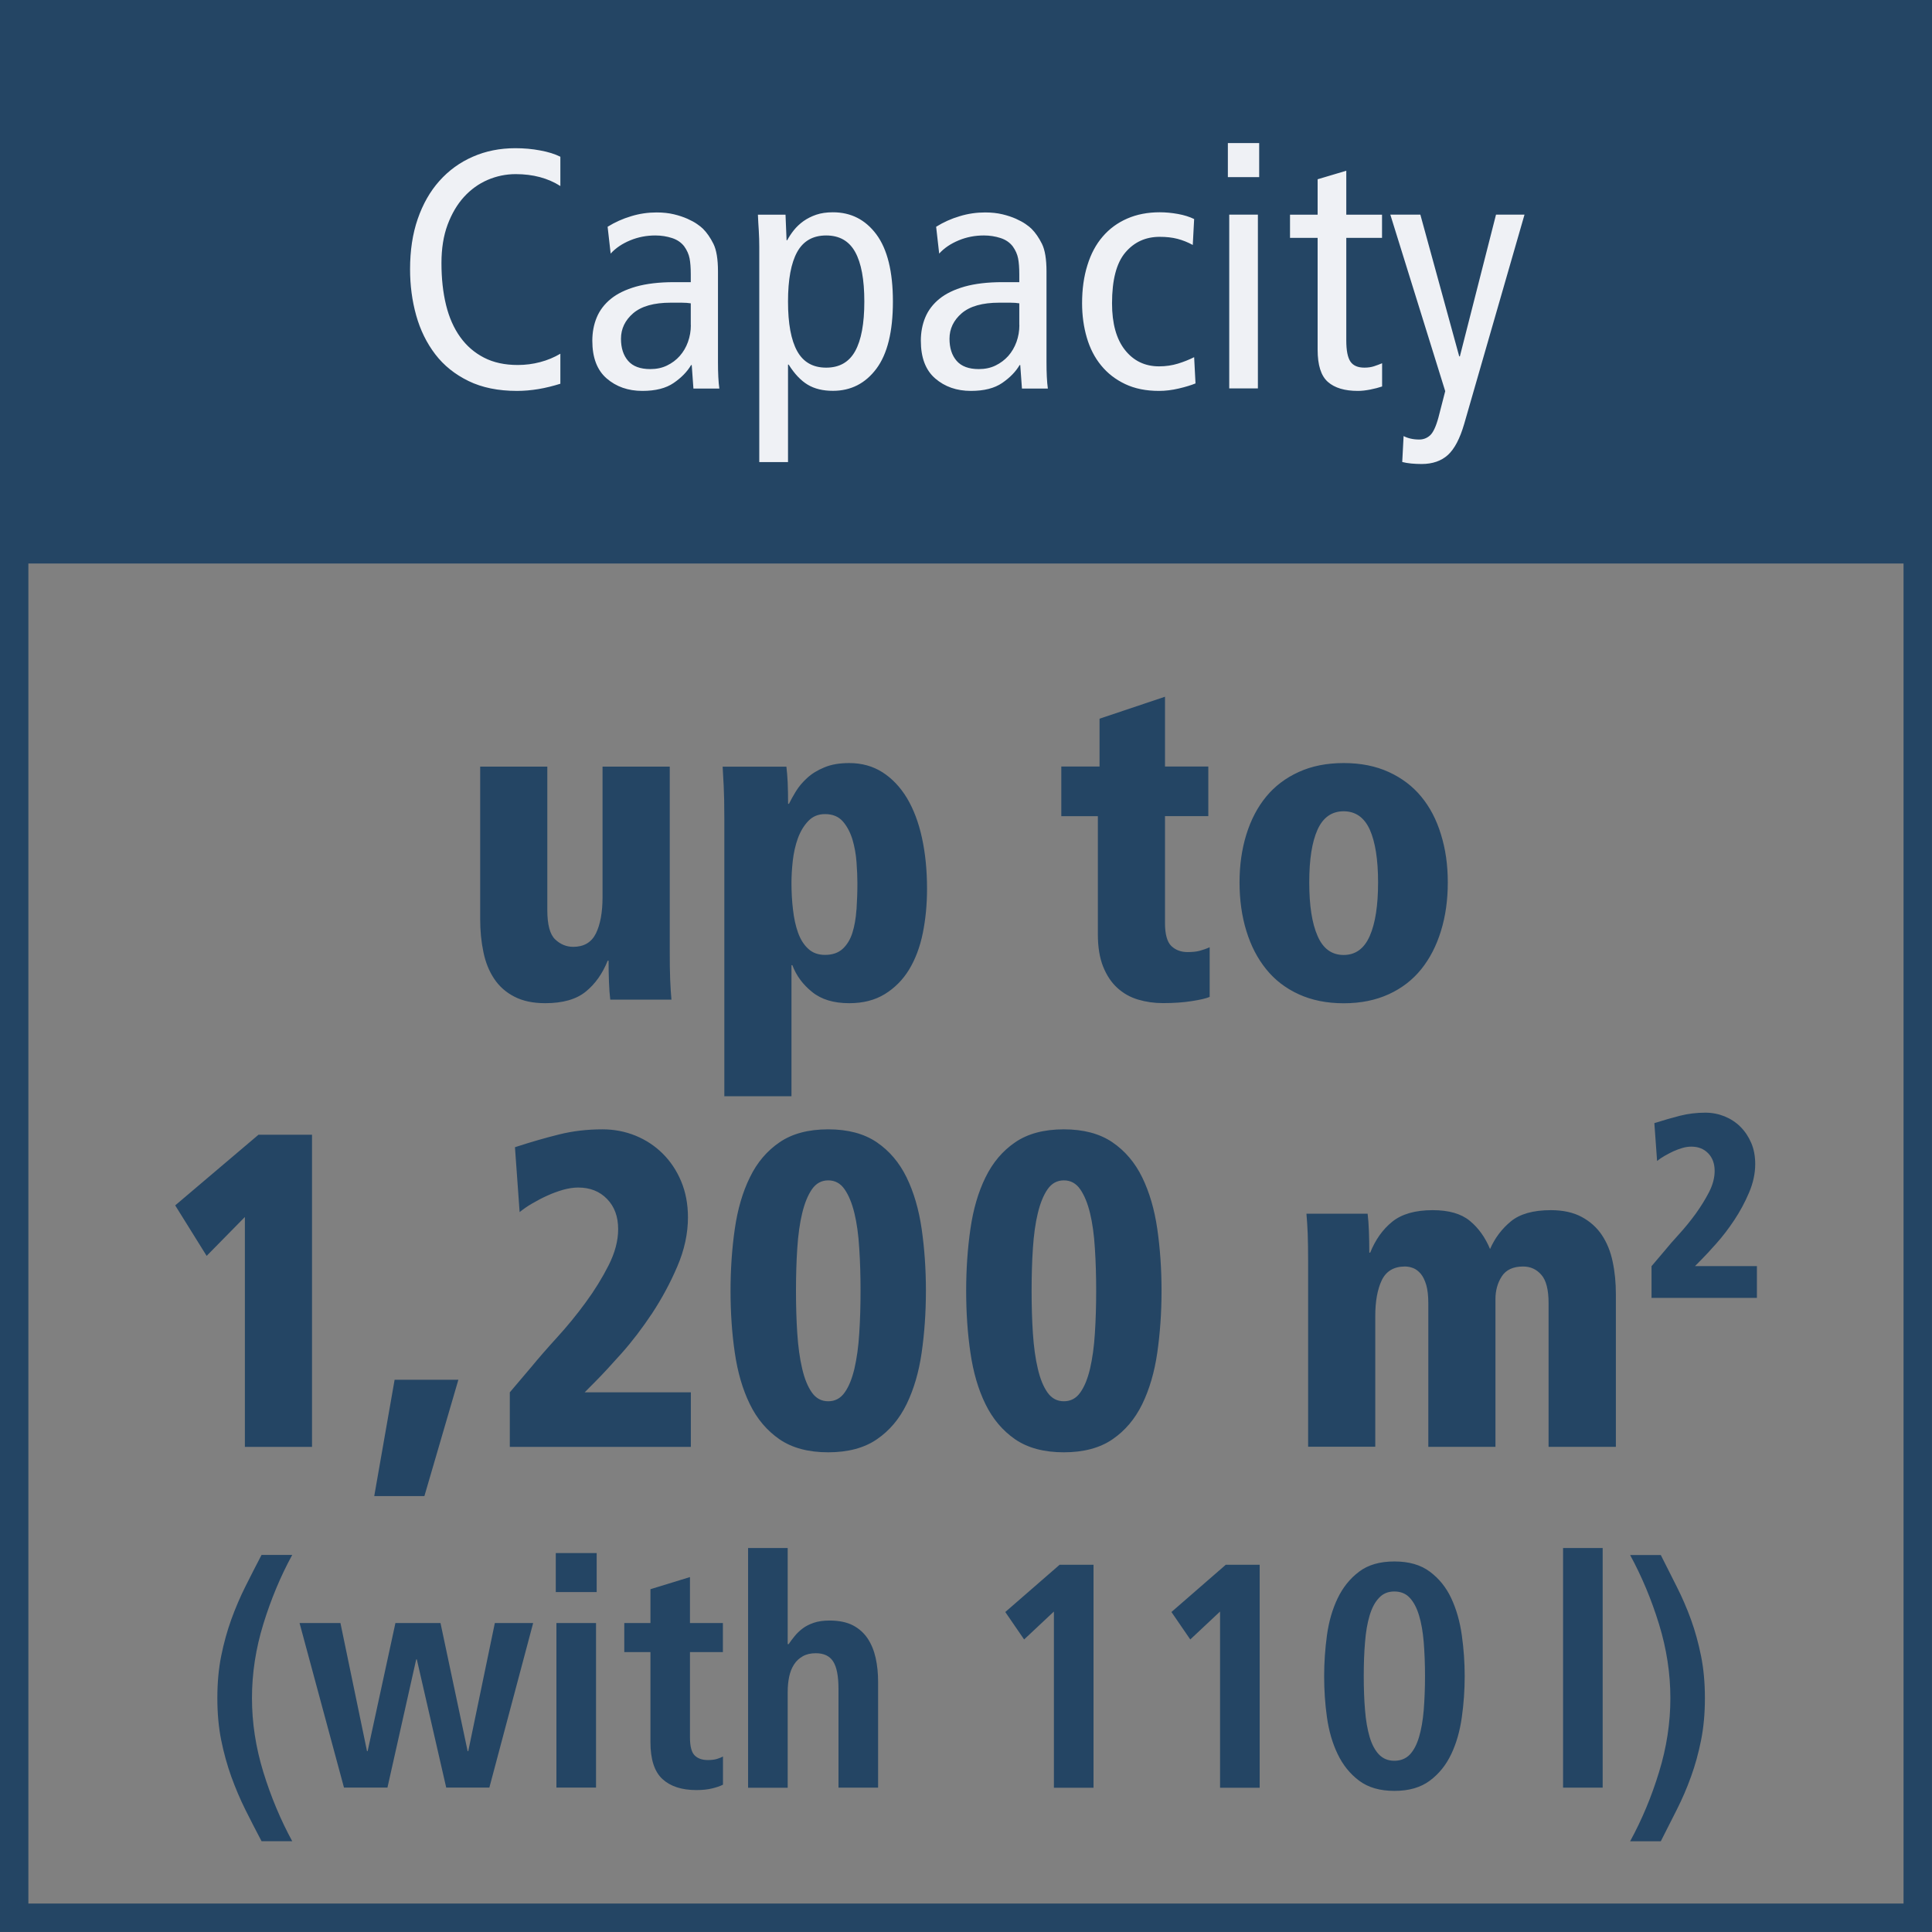 <?xml version="1.0" encoding="UTF-8"?> <svg xmlns="http://www.w3.org/2000/svg" xmlns:xlink="http://www.w3.org/1999/xlink" id="Ebene_2" data-name="Ebene 2" viewBox="0 0 240 240"><rect x="0" y="0" width="240" height="240" fill="#808080" stroke="none"/><defs><style> .cls-1, .cls-2 { fill: none; } .cls-3 { clip-path: url(#clippath); } .cls-4 { fill: #eff1f5; } .cls-5 { fill: #244564; } .cls-2 { stroke: #244564; stroke-width: 3.53px; } .cls-6 { clip-path: url(#clippath-1); } </style><clipPath id="clippath"><rect class="cls-1" width="240" height="240"></rect></clipPath><clipPath id="clippath-1"><rect class="cls-1" width="240" height="240"></rect></clipPath></defs><g id="Ebene_2-2" data-name="Ebene 2"><g id="Ebene_1-2" data-name="Ebene 1-2"><g class="cls-3"><g><g class="cls-6"><rect class="cls-2" x="1.76" y="1.76" width="236.47" height="236.47"></rect></g><rect class="cls-5" width="240" height="70"></rect></g></g></g><g><path class="cls-4" d="M189.4,26.66h-3.56l-4.49,17.61h-.08l-4.83-17.61h-3.73l6.82,21.93-.85,3.3c-.31,1.13-.66,1.86-1.04,2.2-.38,.34-.83,.51-1.33,.51-.39,0-.75-.04-1.06-.11-.31-.07-.6-.17-.89-.32l-.17,3.22c.31,.08,.69,.15,1.12,.19,.44,.04,.87,.06,1.29,.06,1.35,0,2.44-.38,3.26-1.12,.82-.75,1.5-2.04,2.03-3.87l7.49-25.99Zm-17.7,18.46c-.34,.14-.68,.27-1.02,.38s-.73,.17-1.19,.17c-.81,0-1.4-.25-1.74-.76-.34-.51-.51-1.38-.51-2.62v-12.74h4.44v-2.88h-4.44v-5.46l-3.56,1.06v4.4h-3.43v2.88h3.43v13.89c0,1.92,.42,3.25,1.27,4,.85,.75,2.09,1.12,3.73,1.12,.48,0,.99-.06,1.55-.17s1.04-.24,1.46-.38v-2.88Zm-19,3.13h3.56V26.66h-3.56v21.59Zm-.17-26.25h3.89v-4.23h-3.89v4.23Zm-4.19,5.21c-.57-.28-1.24-.49-2.01-.63-.78-.14-1.53-.21-2.26-.21-1.5,0-2.85,.26-4.04,.78-1.2,.52-2.22,1.27-3.05,2.24-.84,.97-1.47,2.16-1.9,3.56-.44,1.4-.66,2.97-.66,4.72,0,1.52,.2,2.95,.59,4.28,.39,1.33,.98,2.48,1.78,3.45,.79,.97,1.78,1.74,2.98,2.31,1.2,.57,2.6,.85,4.21,.85,.79,0,1.61-.1,2.46-.3s1.53-.41,2.07-.63l-.17-3.26c-.62,.31-1.29,.58-2.01,.8s-1.5,.34-2.35,.34c-1.75,0-3.16-.68-4.23-2.03-1.07-1.35-1.61-3.29-1.61-5.8,0-2.91,.55-5.01,1.65-6.31,1.1-1.3,2.52-1.95,4.28-1.95,.81,0,1.55,.08,2.2,.25,.65,.17,1.28,.42,1.9,.76l.17-3.22Zm-31.66,4.28c.62-.68,1.42-1.22,2.41-1.63,.98-.41,2.03-.61,3.13-.61,.73,0,1.42,.11,2.07,.32,.65,.21,1.15,.56,1.52,1.04,.34,.48,.56,.97,.66,1.48,.1,.51,.15,1.17,.15,1.99v.97h-2.07c-1.86,0-3.44,.19-4.72,.55-1.29,.37-2.33,.87-3.13,1.52-.8,.65-1.39,1.42-1.76,2.31-.37,.89-.55,1.86-.55,2.9,0,2.09,.59,3.65,1.78,4.68,1.19,1.03,2.67,1.55,4.44,1.55,1.64,0,2.93-.33,3.89-.99,.96-.66,1.68-1.4,2.16-2.22h.08l.21,2.92h3.22c-.06-.4-.1-.88-.13-1.46-.03-.58-.04-1.19-.04-1.84v-11.26c0-1.52-.19-2.67-.57-3.43-.38-.76-.81-1.38-1.29-1.86-.17-.17-.42-.37-.74-.59-.33-.23-.73-.44-1.21-.66-.48-.21-1.04-.4-1.67-.55-.63-.15-1.35-.23-2.14-.23-1.07,0-2.13,.15-3.17,.47-1.05,.31-2.02,.75-2.92,1.31l.38,3.34Zm9.95,8.89c0,.74-.12,1.43-.36,2.1-.24,.66-.58,1.24-1.02,1.74-.44,.49-.97,.89-1.59,1.19-.62,.3-1.31,.44-2.07,.44-1.24,0-2.16-.34-2.75-1.02-.59-.68-.89-1.59-.89-2.75,0-1.24,.51-2.3,1.52-3.17,1.02-.87,2.57-1.31,4.66-1.31h1.35c.45,0,.83,.03,1.14,.08v2.71Zm-27.6-9.08c.76-1.37,1.96-2.05,3.6-2.05s2.84,.68,3.6,2.05c.76,1.37,1.14,3.42,1.14,6.16s-.38,4.79-1.14,6.16c-.76,1.37-1.96,2.05-3.6,2.05s-2.84-.68-3.6-2.05c-.76-1.37-1.14-3.42-1.14-6.16s.38-4.79,1.14-6.16m-4.7,26.1h3.56v-12.11h.08c.73,1.16,1.52,1.99,2.37,2.5,.85,.51,1.89,.76,3.13,.76,2.23,0,4.03-.92,5.4-2.75,1.37-1.84,2.05-4.61,2.05-8.34s-.69-6.5-2.05-8.34c-1.37-1.84-3.17-2.75-5.4-2.75-.79,0-1.48,.1-2.07,.3-.59,.2-1.12,.47-1.59,.8-.47,.34-.86,.71-1.19,1.12-.33,.41-.6,.83-.83,1.25h-.08l-.13-3.17h-3.43c.03,.65,.06,1.31,.11,1.99,.04,.68,.06,1.34,.06,1.99v26.75Zm-18.46-25.91c.62-.68,1.42-1.22,2.41-1.63,.99-.41,2.03-.61,3.13-.61,.73,0,1.42,.11,2.07,.32,.65,.21,1.15,.56,1.52,1.04,.34,.48,.56,.97,.66,1.48,.1,.51,.15,1.17,.15,1.99v.97h-2.07c-1.86,0-3.43,.19-4.72,.55-1.29,.37-2.33,.87-3.13,1.52-.8,.65-1.39,1.42-1.76,2.31-.37,.89-.55,1.86-.55,2.9,0,2.09,.59,3.65,1.78,4.68s2.67,1.55,4.44,1.55c1.64,0,2.93-.33,3.89-.99,.96-.66,1.68-1.4,2.16-2.22h.08l.21,2.92h3.22c-.06-.4-.1-.88-.13-1.46-.03-.58-.04-1.19-.04-1.84v-11.26c0-1.52-.19-2.67-.57-3.43-.38-.76-.81-1.38-1.29-1.86-.17-.17-.42-.37-.74-.59-.33-.23-.72-.44-1.21-.66-.48-.21-1.04-.4-1.67-.55s-1.35-.23-2.14-.23c-1.07,0-2.13,.15-3.17,.47-1.04,.31-2.02,.75-2.92,1.31l.38,3.34Zm9.95,8.89c0,.74-.12,1.43-.36,2.1s-.58,1.24-1.02,1.74-.97,.89-1.59,1.19-1.31,.44-2.07,.44c-1.24,0-2.16-.34-2.75-1.02-.59-.68-.89-1.59-.89-2.75,0-1.24,.51-2.3,1.52-3.17,1.02-.87,2.57-1.31,4.66-1.31h1.35c.45,0,.83,.03,1.14,.08v2.71Zm-16.21,3.56c-.76,.45-1.59,.8-2.5,1.04-.9,.24-1.84,.36-2.79,.36-1.61,0-3.01-.3-4.19-.91-1.19-.61-2.17-1.46-2.96-2.56s-1.38-2.43-1.76-3.98c-.38-1.55-.57-3.29-.57-5.21,0-1.8,.25-3.39,.76-4.76,.51-1.37,1.19-2.52,2.03-3.45,.85-.93,1.83-1.64,2.94-2.12,1.12-.48,2.28-.72,3.49-.72,2.14,0,4,.49,5.55,1.48v-3.64c-.68-.34-1.51-.6-2.5-.78-.99-.19-2.02-.28-3.09-.28-1.92,0-3.68,.35-5.29,1.06-1.61,.7-2.99,1.71-4.15,3.01-1.16,1.3-2.05,2.87-2.69,4.72s-.95,3.93-.95,6.24c0,2.01,.25,3.92,.76,5.74,.51,1.82,1.3,3.43,2.37,4.83,1.07,1.4,2.45,2.5,4.13,3.32,1.68,.82,3.69,1.23,6.03,1.23,.87,0,1.76-.08,2.67-.23,.9-.15,1.8-.38,2.71-.66v-3.73Z"></path><path class="cls-5" d="M206.31,193.17c.66,1.32,1.32,2.64,1.98,3.93,.66,1.3,1.25,2.66,1.77,4.09,.52,1.43,.93,2.94,1.25,4.52,.32,1.59,.48,3.33,.48,5.24s-.16,3.65-.48,5.24c-.32,1.59-.73,3.1-1.25,4.52-.51,1.43-1.11,2.8-1.77,4.11-.66,1.31-1.32,2.61-1.98,3.91h-3.81c1.46-2.67,2.66-5.54,3.59-8.59,.94-3.05,1.41-6.12,1.41-9.19s-.47-6.13-1.41-9.19c-.94-3.06-2.14-5.92-3.59-8.59h3.81Zm-12.14-.87h4.92v29.77h-4.92v-29.77Zm-29.33,10.82c.24-1.71,.68-3.23,1.33-4.58,.65-1.35,1.53-2.45,2.66-3.3,1.12-.85,2.58-1.27,4.39-1.27s3.26,.42,4.4,1.27,2.03,1.95,2.66,3.3c.63,1.35,1.07,2.87,1.31,4.58,.24,1.7,.36,3.41,.36,5.1s-.12,3.43-.36,5.12c-.24,1.69-.67,3.22-1.31,4.56-.64,1.35-1.52,2.45-2.66,3.3-1.14,.85-2.6,1.27-4.4,1.27s-3.26-.42-4.39-1.27c-1.13-.85-2.01-1.94-2.66-3.3-.65-1.34-1.09-2.87-1.33-4.56-.24-1.69-.35-3.4-.35-5.12s.12-3.39,.35-5.1m4.73,9.32c.1,1.29,.3,2.4,.57,3.33,.28,.94,.67,1.67,1.17,2.19,.5,.51,1.13,.77,1.9,.77s1.43-.26,1.92-.77c.49-.52,.87-1.24,1.15-2.19,.28-.94,.47-2.05,.58-3.33,.1-1.28,.16-2.69,.16-4.23s-.06-2.94-.16-4.22c-.11-1.29-.3-2.39-.58-3.31-.28-.93-.66-1.66-1.15-2.19-.49-.53-1.13-.79-1.92-.79s-1.41,.26-1.9,.79c-.51,.53-.89,1.26-1.17,2.19-.28,.93-.47,2.03-.57,3.31-.11,1.28-.16,2.69-.16,4.22s.05,2.95,.16,4.23m-18.02-12.24l-3.69,3.46-2.34-3.41,6.75-5.87h4.21v27.7h-4.92v-21.87Zm-20.64,0l-3.69,3.46-2.34-3.41,6.75-5.87h4.21v27.7h-4.92v-21.87Zm-37.98-7.9h4.92v11.94h.12c.21-.31,.46-.65,.74-.99,.28-.34,.6-.66,.99-.95,.38-.29,.85-.53,1.39-.71,.54-.19,1.2-.28,1.96-.28,1.16,0,2.13,.2,2.89,.59,.77,.4,1.38,.95,1.85,1.65,.46,.7,.79,1.51,.99,2.42,.2,.91,.3,1.88,.3,2.92v13.18h-4.92v-12.26c0-1.59-.22-2.73-.66-3.41-.43-.69-1.16-1.03-2.16-1.03-.63,0-1.17,.12-1.62,.38-.45,.25-.81,.59-1.09,1.03-.28,.43-.48,.95-.6,1.52-.12,.59-.18,1.21-.18,1.87v11.91h-4.92v-29.77Zm-12.14,5.12l4.92-1.51v5.71h4.09v3.61h-4.09v10.59c0,1.12,.2,1.86,.58,2.24,.39,.39,.93,.58,1.65,.58,.45,0,.83-.05,1.13-.14,.31-.1,.55-.19,.74-.3v3.5c-.37,.19-.83,.34-1.37,.47-.54,.13-1.19,.2-1.93,.2-1.83,0-3.23-.46-4.22-1.37-.99-.91-1.49-2.44-1.49-4.58v-11.19h-3.25v-3.61h3.25v-4.21Zm-11.75-4.49h5.08v4.84h-5.08v-4.84Zm.08,8.69h4.92v20.44h-4.92v-20.44Zm-17.34,4.52h-.08l-3.57,15.92h-5.4l-5.52-20.44h5.08l3.3,15.91h.08l3.45-15.91h5.6l3.37,15.91h.08l3.3-15.91h4.76l-5.44,20.44h-5.36l-3.65-15.92Zm-19.29,22.58c-.69-1.3-1.35-2.6-2.01-3.91-.65-1.31-1.23-2.68-1.75-4.11-.51-1.43-.93-2.94-1.25-4.52-.32-1.59-.48-3.33-.48-5.24s.16-3.65,.48-5.24c.32-1.59,.74-3.1,1.25-4.52,.52-1.43,1.1-2.79,1.75-4.09,.65-1.3,1.32-2.61,2.01-3.93h3.81c-1.46,2.67-2.65,5.54-3.59,8.59-.94,3.05-1.41,6.12-1.41,9.19s.47,6.13,1.41,9.19c.94,3.06,2.14,5.92,3.59,8.59h-3.81Z"></path><path class="cls-5" d="M205.14,161.23h13.11v-3.95h-7.69l.77-.78c.5-.5,1.13-1.18,1.89-2.04,.77-.86,1.51-1.83,2.22-2.9,.71-1.07,1.32-2.2,1.83-3.4,.51-1.2,.77-2.38,.77-3.55,0-.97-.16-1.85-.49-2.62s-.77-1.44-1.34-2.01c-.56-.56-1.22-.99-1.97-1.3-.75-.3-1.55-.46-2.39-.46-1.11,0-2.16,.13-3.15,.38-.99,.25-2.05,.56-3.19,.92l.34,4.7c.27-.22,.58-.43,.93-.63,.35-.2,.71-.39,1.09-.57,.38-.17,.76-.31,1.14-.42,.38-.11,.75-.16,1.1-.16,.86,0,1.56,.28,2.09,.83s.8,1.28,.8,2.19c0,.84-.23,1.72-.69,2.62-.47,.91-1.02,1.8-1.66,2.69-.65,.89-1.33,1.73-2.06,2.53s-1.35,1.51-1.86,2.14l-1.57,1.85v3.95Zm-12.75,18.5h8.34v-18.95c0-1.44-.13-2.79-.4-4.05-.26-1.26-.71-2.36-1.34-3.31-.63-.94-1.47-1.69-2.51-2.25-1.04-.56-2.32-.84-3.83-.84-2.19,0-3.84,.47-4.96,1.39-1.13,.93-1.99,2.07-2.59,3.44-.6-1.44-1.43-2.61-2.51-3.5s-2.61-1.33-4.62-1.33c-2.18,0-3.86,.49-5.04,1.45-1.18,.96-2.08,2.24-2.72,3.83h-.11c0-.96-.02-1.85-.05-2.67-.03-.81-.08-1.53-.16-2.17h-7.6c.07,.75,.12,1.59,.16,2.53,.03,.95,.05,2.12,.05,3.53v22.89h8.34v-16.22c0-1.85,.27-3.34,.81-4.47,.55-1.13,1.51-1.7,2.88-1.7,.35,0,.69,.07,1.03,.2,.33,.13,.64,.37,.92,.69,.28,.33,.51,.8,.69,1.39,.17,.59,.26,1.35,.26,2.28v17.84h8.34v-18.34c0-1.07,.26-2.02,.79-2.84,.53-.81,1.41-1.22,2.64-1.22,.92,0,1.67,.34,2.27,1.03,.6,.68,.9,1.86,.9,3.52v17.84Zm-71.84-11.69c.35,2.42,.97,4.56,1.87,6.39,.9,1.84,2.13,3.29,3.69,4.37,1.57,1.07,3.58,1.61,6.04,1.61s4.48-.54,6.04-1.61c1.57-1.07,2.8-2.53,3.7-4.37,.89-1.83,1.52-3.96,1.87-6.39,.35-2.43,.53-4.99,.53-7.7s-.18-5.27-.53-7.69c-.35-2.42-.98-4.56-1.87-6.39-.9-1.84-2.13-3.29-3.7-4.36-1.57-1.07-3.58-1.61-6.04-1.61s-4.48,.54-6.04,1.61c-1.57,1.07-2.79,2.52-3.69,4.36-.9,1.83-1.52,3.96-1.87,6.39-.35,2.43-.53,5-.53,7.69s.17,5.27,.53,7.7m7.76-12.97c.11-1.67,.31-3.12,.61-4.36,.3-1.24,.7-2.23,1.21-2.97,.51-.74,1.19-1.11,2.03-1.11s1.52,.37,2.03,1.11c.51,.74,.92,1.73,1.22,2.97,.3,1.24,.5,2.69,.6,4.36,.11,1.67,.16,3.43,.16,5.28s-.05,3.61-.16,5.28c-.1,1.67-.31,3.13-.6,4.39-.3,1.26-.7,2.25-1.22,2.97-.51,.72-1.19,1.08-2.03,1.08s-1.52-.36-2.03-1.08c-.51-.72-.92-1.71-1.21-2.97-.3-1.26-.5-2.73-.61-4.39-.11-1.67-.16-3.42-.16-5.28s.05-3.61,.16-5.28m-37.03,12.97c.35,2.42,.97,4.56,1.87,6.39,.89,1.84,2.13,3.29,3.69,4.37,1.57,1.07,3.58,1.61,6.04,1.61s4.48-.54,6.04-1.61c1.57-1.07,2.8-2.53,3.7-4.37,.89-1.83,1.52-3.96,1.87-6.39,.35-2.43,.53-4.99,.53-7.7s-.18-5.27-.53-7.69c-.35-2.42-.98-4.56-1.87-6.39-.9-1.84-2.13-3.29-3.7-4.36-1.57-1.07-3.58-1.61-6.04-1.61s-4.48,.54-6.04,1.61c-1.57,1.07-2.8,2.52-3.69,4.36-.9,1.83-1.52,3.96-1.87,6.39-.35,2.43-.53,5-.53,7.69s.17,5.27,.53,7.7m7.76-12.97c.11-1.67,.31-3.12,.61-4.36,.3-1.24,.7-2.23,1.21-2.97,.51-.74,1.19-1.11,2.03-1.11s1.52,.37,2.03,1.11c.51,.74,.92,1.73,1.22,2.97,.3,1.24,.5,2.69,.6,4.36,.11,1.67,.16,3.43,.16,5.28s-.05,3.61-.16,5.28c-.1,1.67-.31,3.13-.6,4.39-.3,1.26-.7,2.25-1.22,2.97-.51,.72-1.19,1.08-2.03,1.08s-1.52-.36-2.03-1.08c-.51-.72-.92-1.71-1.21-2.97-.3-1.26-.5-2.73-.61-4.39-.11-1.67-.16-3.42-.16-5.28s.05-3.61,.16-5.28m-35.7,24.67h22.48v-6.78h-13.19l1.32-1.33c.85-.85,1.93-2.02,3.25-3.5,1.32-1.48,2.58-3.14,3.8-4.97,1.21-1.84,2.26-3.78,3.14-5.84,.88-2.05,1.32-4.09,1.32-6.09,0-1.67-.29-3.16-.85-4.5-.56-1.33-1.33-2.48-2.3-3.44-.97-.96-2.1-1.7-3.38-2.22-1.29-.52-2.65-.78-4.09-.78-1.9,0-3.7,.21-5.41,.64-1.7,.42-3.53,.95-5.46,1.58l.58,8.06c.46-.37,.98-.74,1.58-1.08,.6-.35,1.22-.68,1.87-.97,.65-.3,1.3-.53,1.95-.72,.65-.18,1.28-.28,1.87-.28,1.48,0,2.67,.47,3.59,1.42,.92,.94,1.38,2.19,1.38,3.75,0,1.44-.4,2.94-1.19,4.5-.79,1.56-1.74,3.1-2.85,4.61-1.11,1.52-2.29,2.96-3.54,4.33s-2.31,2.59-3.19,3.66l-2.69,3.17v6.78Zm-16.85,6.11h6.23l4.22-14.45h-7.92l-2.53,14.45Zm-24.73-36.12l3.91,6.28,4.75-4.83v28.56h8.34v-38.78h-6.65l-10.35,8.78Z"></path><path class="cls-5" d="M154.83,115.65c.56,1.83,1.38,3.42,2.46,4.75,1.07,1.33,2.42,2.37,4.04,3.11,1.62,.74,3.48,1.12,5.59,1.12s3.97-.38,5.59-1.12c1.62-.74,2.97-1.78,4.04-3.11,1.07-1.33,1.89-2.92,2.45-4.75,.57-1.84,.85-3.84,.85-6.03s-.28-4.14-.85-5.97c-.56-1.84-1.38-3.4-2.45-4.69-1.07-1.3-2.42-2.32-4.04-3.06-1.62-.74-3.48-1.11-5.59-1.11s-3.97,.37-5.59,1.11c-1.62,.74-2.97,1.76-4.04,3.06-1.07,1.3-1.89,2.86-2.46,4.69-.57,1.83-.85,3.83-.85,5.97s.28,4.2,.85,6.03m8.84-12.59c.68-1.51,1.77-2.28,3.24-2.28s2.56,.76,3.25,2.28c.68,1.52,1.03,3.71,1.03,6.56s-.34,5.07-1.03,6.64c-.69,1.58-1.77,2.37-3.25,2.37s-2.56-.79-3.24-2.37c-.69-1.57-1.03-3.78-1.03-6.64s.34-5.03,1.03-6.56m-31.83-1.67h4.54v14.67c0,1.59,.22,2.93,.66,4.03,.44,1.09,1.03,1.97,1.77,2.64,.74,.67,1.59,1.15,2.56,1.44,.97,.29,2,.44,3.09,.44,1.33,0,2.53-.08,3.59-.25,1.06-.16,1.79-.34,2.22-.52v-6.17c-.42,.19-.84,.33-1.24,.44-.41,.11-.91,.16-1.51,.16-.81,0-1.48-.25-2.01-.75-.52-.5-.79-1.46-.79-2.86v-13.28h5.38v-6.16h-5.38v-8.67l-8.13,2.73v5.94h-4.75v6.16Zm-41.86,34.79h8.34v-16.28h.11c.49,1.3,1.31,2.41,2.46,3.33,1.14,.93,2.68,1.39,4.61,1.39,1.73,0,3.2-.38,4.43-1.14,1.23-.76,2.24-1.78,3.01-3.05,.77-1.28,1.34-2.78,1.69-4.5,.35-1.72,.53-3.56,.53-5.52,0-2.3-.21-4.41-.63-6.33-.42-1.93-1.05-3.58-1.87-4.95-.83-1.37-1.84-2.43-3.04-3.2-1.2-.76-2.57-1.14-4.12-1.14-1.2,0-2.22,.17-3.08,.53-.86,.35-1.58,.79-2.16,1.33-.58,.53-1.05,1.09-1.4,1.67-.35,.57-.63,1.08-.85,1.53h-.11c0-1-.02-1.88-.05-2.64-.04-.76-.09-1.42-.16-1.97h-7.92c.03,.67,.08,1.47,.13,2.39,.05,.93,.08,2.3,.08,4.11v34.45Zm16.41-23.17c-.07,1.07-.24,2.03-.5,2.86-.26,.83-.67,1.5-1.21,2-.55,.5-1.28,.75-2.19,.75-.85,0-1.54-.25-2.08-.75-.55-.5-.97-1.17-1.27-2-.3-.84-.51-1.79-.63-2.86-.13-1.07-.19-2.19-.19-3.33,0-.81,.05-1.72,.16-2.73,.11-.99,.32-1.93,.63-2.8,.32-.87,.75-1.59,1.3-2.16,.55-.58,1.24-.86,2.08-.86,.95,0,1.69,.31,2.22,.92,.53,.61,.92,1.37,1.19,2.25,.26,.89,.43,1.82,.5,2.8,.07,.98,.11,1.84,.11,2.58,0,1.15-.04,2.26-.11,3.33m-23.21-17.78h-8.34v16.22c0,1.89-.28,3.39-.82,4.5-.55,1.11-1.49,1.67-2.82,1.67-.85,0-1.59-.31-2.24-.92-.65-.61-.98-1.82-.98-3.64v-17.83h-8.34v18.95c0,1.44,.13,2.8,.4,4.08,.26,1.28,.71,2.39,1.34,3.33,.63,.95,1.47,1.69,2.51,2.22,1.04,.54,2.31,.81,3.83,.81,2.19,0,3.86-.48,5.04-1.44,1.18-.96,2.08-2.24,2.72-3.84h.11c0,.96,.02,1.85,.05,2.67,.03,.81,.08,1.54,.16,2.17h7.6c-.07-.74-.12-1.59-.16-2.53-.04-.95-.05-2.12-.05-3.53v-22.89Z"></path></g></g></svg> 